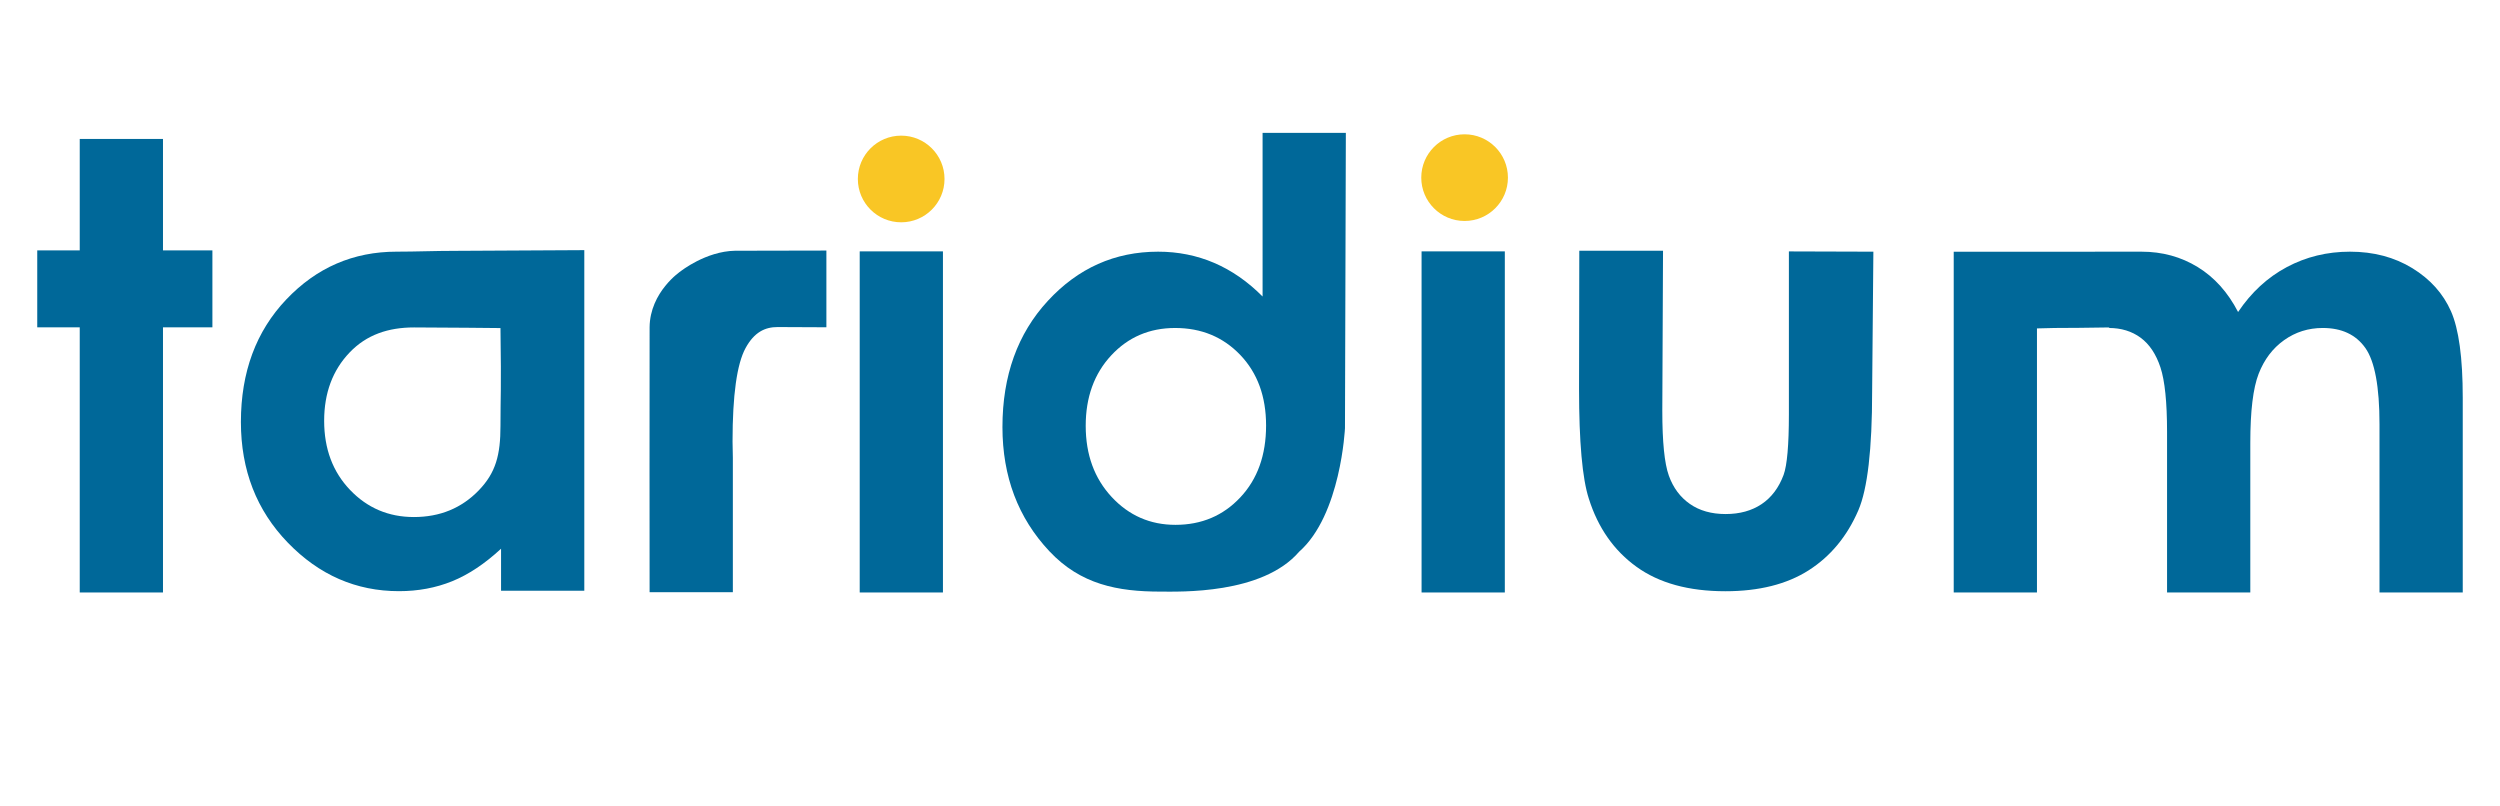 <?xml version="1.0" encoding="utf-8"?>
<!-- Generator: Adobe Illustrator 16.0.0, SVG Export Plug-In . SVG Version: 6.00 Build 0)  -->
<!DOCTYPE svg PUBLIC "-//W3C//DTD SVG 1.0//EN" "http://www.w3.org/TR/2001/REC-SVG-20010904/DTD/svg10.dtd">
<svg version="1.0" id="Layer_1" xmlns="http://www.w3.org/2000/svg" xmlns:xlink="http://www.w3.org/1999/xlink" x="0px" y="0px"
	 width="180px" height="58px" viewBox="0 0 180 58" enable-background="new 0 0 180 58" xml:space="preserve">
<g>
	<polygon fill="#006899" points="5.741,10.004 11.735,10.004 11.735,18.028 15.293,18.028 15.293,23.568 11.735,23.568 
		11.735,42.658 5.741,42.658 5.741,23.568 2.682,23.568 2.682,18.028 5.741,18.028 	"/>
	<path fill="#006899" d="M42.07,18.01v24.521h-5.994v-3.024c-1.171,1.084-2.344,1.864-3.521,2.342
		c-1.176,0.477-2.452,0.715-3.828,0.715c-3.084,0-5.754-1.164-8.005-3.494c-2.252-2.328-3.377-5.223-3.377-8.685
		c0-3.589,1.089-6.531,3.269-8.825c2.178-2.293,4.825-3.44,7.939-3.44c1.432,0,2.68-0.059,4.258-0.059 M29.811,23.575
		c-1.848,0-3.417,0.523-4.639,1.803c-1.223,1.279-1.833,2.92-1.833,4.922c0,2.016,0.621,3.674,1.866,4.976
		c1.244,1.301,2.775,1.951,4.593,1.951c1.877,0,3.435-0.64,4.671-1.919c1.237-1.28,1.565-2.569,1.565-4.643
		c0-2.356,0.067-2.298,0-7.044C36.035,23.621,31.703,23.575,29.811,23.575z"/>
	<path fill="#006899" d="M59.5,18.04v5.524c0,0-3.071-0.016-3.516-0.016c-0.905,0-1.679,0.368-2.303,1.511
		c-0.625,1.145-0.938,3.389-0.938,6.732l0.022,1.166v9.68h-5.994c0,0-0.014-17.023,0-19.065c0.022-2.564,2.236-4.041,2.236-4.041
		s1.809-1.439,3.912-1.477"/>
	<rect x="61.899" y="18.099" fill="#006899" width="5.993" height="24.559"/>
	<path fill="#006899" d="M90.907,9.567h5.994l-0.063,21.258c0,0-0.287,6.245-3.301,8.9c-2.656,3.086-8.602,2.871-9.978,2.871
		c-3.084,0-5.754-0.511-8.006-2.909c-2.251-2.397-3.377-5.377-3.377-8.941c0-3.694,1.089-6.723,3.268-9.083
		c2.179-2.361,4.825-3.542,7.94-3.542c1.433,0,2.778,0.269,4.035,0.807c1.257,0.539,2.42,1.345,3.487,2.421V9.567z M84.609,23.615
		c-1.848,0-3.383,0.66-4.605,1.977c-1.222,1.317-1.833,3.006-1.833,5.066c0,2.075,0.622,3.782,1.867,5.122
		c1.244,1.339,2.775,2.009,4.594,2.009c1.877,0,3.434-0.658,4.67-1.976c1.237-1.316,1.856-3.042,1.856-5.177
		c0-2.089-0.619-3.781-1.856-5.077C88.064,24.263,86.5,23.615,84.609,23.615z"/>
	<rect x="102.353" y="18.099" fill="#006899" width="5.994" height="24.559"/>
	<path fill="#006899" d="M113.709,18.052h6.029l-0.052,11.516c0,2.246,0.156,3.805,0.471,4.679c0.314,0.874,0.819,1.553,1.516,2.037
		c0.695,0.485,1.552,0.727,2.57,0.727c1.018,0,1.882-0.238,2.593-0.715c0.71-0.477,1.238-1.178,1.583-2.103
		c0.253-0.69,0.381-2.165,0.381-4.354V18.102l6.083,0.019l-0.089,10.046c0,4.177-0.331,7.036-0.993,8.575
		c-0.81,1.876-2.002,3.316-3.577,4.32c-1.574,1.004-3.576,1.507-6.004,1.507c-2.634,0-4.764-0.586-6.39-1.759
		c-1.627-1.172-2.771-2.807-3.433-4.903c-0.471-1.451-0.706-4.088-0.706-7.915L113.709,18.052z"/>
	<path fill="#006899" d="M154.188,18.121c1.497,0,2.846,0.37,4.05,1.109c1.203,0.738,2.17,1.816,2.904,3.235
		c0.954-1.419,2.124-2.497,3.51-3.235c1.386-0.739,2.901-1.109,4.545-1.109c1.702,0,3.198,0.396,4.49,1.187
		c1.291,0.792,2.218,1.826,2.783,3.101c0.564,1.276,0.848,3.35,0.848,6.222v14.028h-5.994V30.547c0-2.705-0.341-4.538-1.021-5.496
		s-1.702-1.437-3.064-1.437c-1.036,0-1.964,0.293-2.786,0.878c-0.821,0.585-1.432,1.393-1.832,2.424
		c-0.4,1.032-0.599,2.688-0.599,4.969v10.772h-5.994V31.096c0-2.135-0.159-3.683-0.475-4.641c-0.317-0.958-0.792-1.67-1.426-2.138
		c-0.633-0.468-1.399-0.703-2.296-0.703l0.061-0.039c-4.451,0.071-2.656,0-5.23,0.071v19.011h-5.994v-24.53"/>
	<circle fill="#F9C625" cx="64.885" cy="12.886" r="3.12"/>
	<circle fill="#F9C625" cx="105.451" cy="12.79" r="3.12"/>
</g>
</svg>